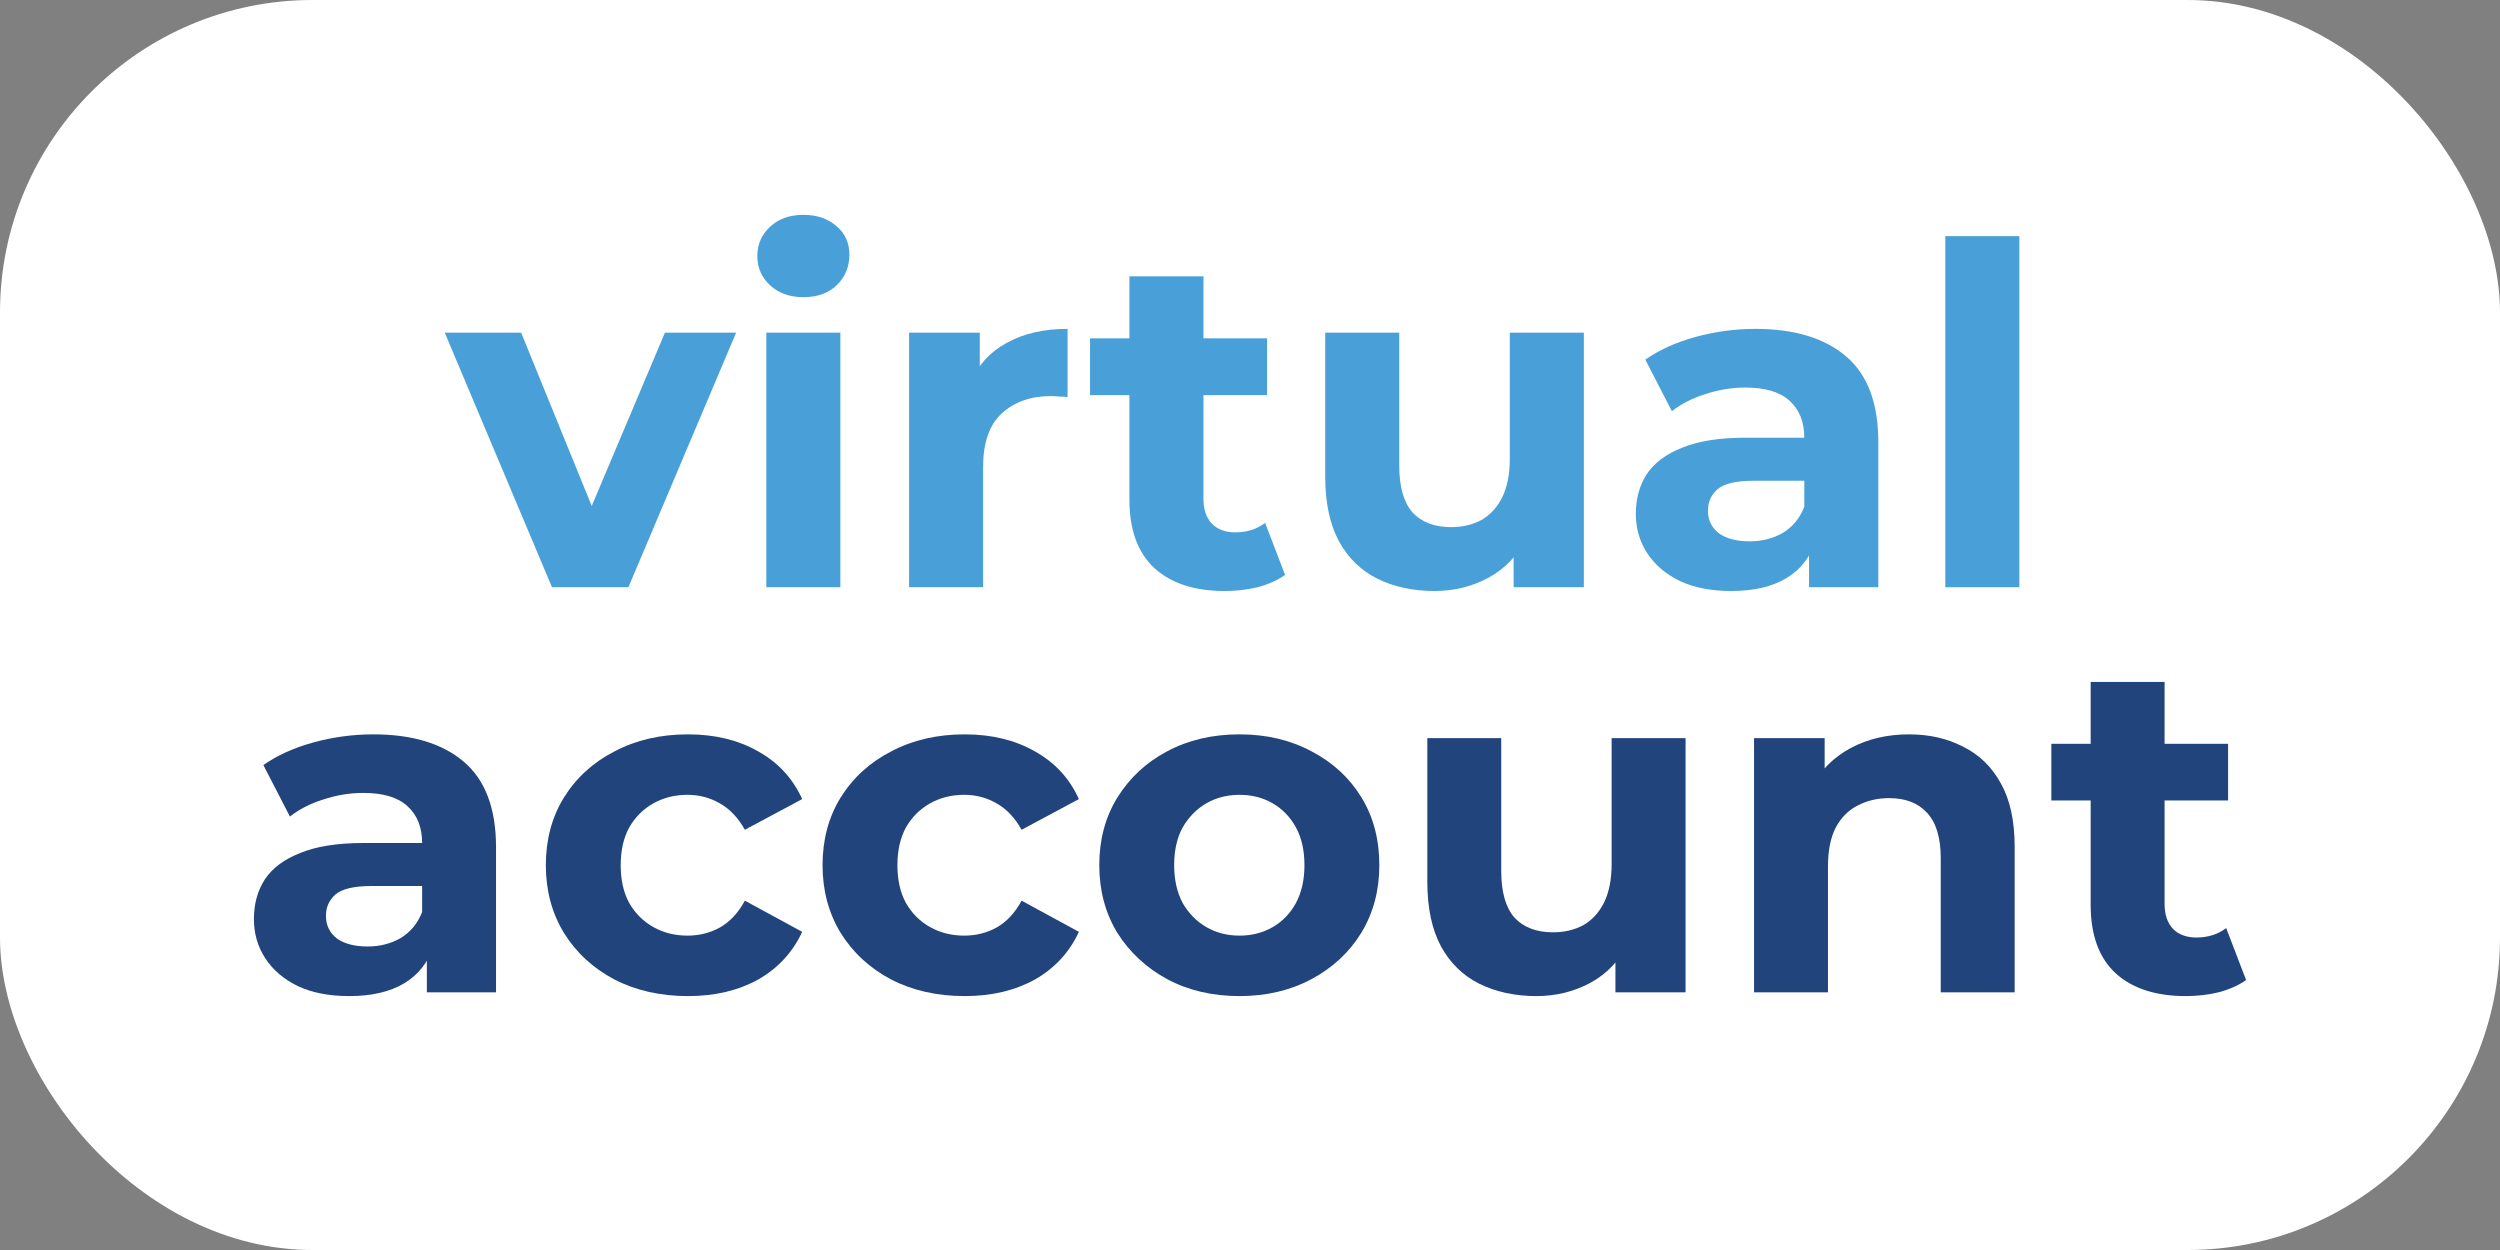 <svg xmlns:xlink="http://www.w3.org/1999/xlink" xmlns="http://www.w3.org/2000/svg" fill="none" viewBox="0 0 128 64" width="160" height="80"><rect x="0" y="0" width="128" height="64" fill="#808080" stroke="none"/><rect width="128" height="64" rx="16" fill="#FFFFFF"></rect><path d="M21.855 50.806V48.267L21.613 47.71V43.162C21.613 42.356 21.362 41.727 20.861 41.276C20.375 40.824 19.623 40.598 18.604 40.598C17.909 40.598 17.221 40.711 16.542 40.937C15.879 41.147 15.313 41.437 14.844 41.808L13.485 39.171C14.197 38.671 15.054 38.284 16.057 38.01C17.06 37.736 18.079 37.599 19.114 37.599C21.103 37.599 22.648 38.066 23.748 39.002C24.848 39.937 25.397 41.397 25.397 43.38V50.806H21.855ZM17.877 51C16.858 51 15.984 50.831 15.256 50.492C14.528 50.137 13.97 49.661 13.582 49.065C13.194 48.468 13 47.799 13 47.057C13 46.283 13.186 45.606 13.558 45.025C13.946 44.444 14.553 43.993 15.378 43.67C16.203 43.332 17.278 43.162 18.604 43.162H22.074V45.364H19.017C18.127 45.364 17.513 45.509 17.173 45.799C16.849 46.089 16.688 46.452 16.688 46.888C16.688 47.371 16.874 47.758 17.246 48.049C17.634 48.323 18.16 48.46 18.823 48.46C19.453 48.46 20.02 48.315 20.521 48.025C21.022 47.718 21.386 47.275 21.613 46.694L22.195 48.436C21.92 49.274 21.419 49.911 20.691 50.347C19.963 50.782 19.025 51 17.877 51Z" fill="#22447C"></path><path d="M35.225 51C33.818 51 32.565 50.718 31.465 50.153C30.365 49.573 29.5 48.775 28.869 47.758C28.254 46.742 27.947 45.59 27.947 44.299C27.947 42.993 28.254 41.84 28.869 40.84C29.5 39.824 30.365 39.034 31.465 38.47C32.565 37.889 33.818 37.599 35.225 37.599C36.6 37.599 37.797 37.889 38.816 38.47C39.835 39.034 40.587 39.848 41.072 40.913L38.137 42.485C37.797 41.872 37.368 41.421 36.851 41.13C36.349 40.84 35.8 40.695 35.201 40.695C34.554 40.695 33.972 40.84 33.454 41.13C32.937 41.421 32.524 41.832 32.217 42.364C31.926 42.896 31.78 43.541 31.78 44.299C31.78 45.057 31.926 45.702 32.217 46.235C32.524 46.767 32.937 47.178 33.454 47.468C33.972 47.758 34.554 47.904 35.201 47.904C35.8 47.904 36.349 47.767 36.851 47.492C37.368 47.202 37.797 46.742 38.137 46.114L41.072 47.71C40.587 48.758 39.835 49.573 38.816 50.153C37.797 50.718 36.6 51 35.225 51Z" fill="#22447C"></path><path d="M49.394 51C47.986 51 46.733 50.718 45.633 50.153C44.533 49.573 43.668 48.775 43.037 47.758C42.422 46.742 42.115 45.59 42.115 44.299C42.115 42.993 42.422 41.84 43.037 40.84C43.668 39.824 44.533 39.034 45.633 38.47C46.733 37.889 47.986 37.599 49.394 37.599C50.768 37.599 51.965 37.889 52.984 38.47C54.003 39.034 54.755 39.848 55.24 40.913L52.305 42.485C51.965 41.872 51.537 41.421 51.019 41.13C50.518 40.84 49.968 40.695 49.369 40.695C48.722 40.695 48.14 40.84 47.622 41.13C47.105 41.421 46.692 41.832 46.385 42.364C46.094 42.896 45.948 43.541 45.948 44.299C45.948 45.057 46.094 45.702 46.385 46.235C46.692 46.767 47.105 47.178 47.622 47.468C48.14 47.758 48.722 47.904 49.369 47.904C49.968 47.904 50.518 47.767 51.019 47.492C51.537 47.202 51.965 46.742 52.305 46.114L55.24 47.71C54.755 48.758 54.003 49.573 52.984 50.153C51.965 50.718 50.768 51 49.394 51Z" fill="#22447C"></path><path d="M63.465 51C62.074 51 60.836 50.71 59.753 50.129C58.685 49.549 57.836 48.758 57.205 47.758C56.591 46.742 56.283 45.59 56.283 44.299C56.283 42.993 56.591 41.84 57.205 40.84C57.836 39.824 58.685 39.034 59.753 38.47C60.836 37.889 62.074 37.599 63.465 37.599C64.839 37.599 66.069 37.889 67.152 38.47C68.236 39.034 69.085 39.816 69.7 40.816C70.314 41.816 70.622 42.977 70.622 44.299C70.622 45.59 70.314 46.742 69.7 47.758C69.085 48.758 68.236 49.549 67.152 50.129C66.069 50.71 64.839 51 63.465 51ZM63.465 47.904C64.095 47.904 64.661 47.758 65.163 47.468C65.664 47.178 66.061 46.767 66.352 46.235C66.643 45.686 66.788 45.041 66.788 44.299C66.788 43.541 66.643 42.896 66.352 42.364C66.061 41.832 65.664 41.421 65.163 41.13C64.661 40.84 64.095 40.695 63.465 40.695C62.834 40.695 62.268 40.84 61.766 41.13C61.265 41.421 60.861 41.832 60.553 42.364C60.262 42.896 60.117 43.541 60.117 44.299C60.117 45.041 60.262 45.686 60.553 46.235C60.861 46.767 61.265 47.178 61.766 47.468C62.268 47.758 62.834 47.904 63.465 47.904Z" fill="#22447C"></path><path d="M78.659 51C77.575 51 76.605 50.79 75.747 50.371C74.906 49.952 74.251 49.315 73.782 48.46C73.313 47.589 73.079 46.484 73.079 45.146V37.792H76.863V44.59C76.863 45.67 77.09 46.468 77.543 46.984C78.012 47.484 78.667 47.734 79.508 47.734C80.09 47.734 80.608 47.613 81.061 47.371C81.513 47.114 81.869 46.726 82.128 46.21C82.387 45.678 82.516 45.017 82.516 44.227V37.792H86.301V50.806H82.71V47.226L83.365 48.267C82.929 49.17 82.282 49.855 81.424 50.323C80.583 50.774 79.661 51 78.659 51Z" fill="#22447C"></path><path d="M97.74 37.599C98.776 37.599 99.698 37.808 100.506 38.228C101.331 38.631 101.978 39.26 102.447 40.114C102.916 40.953 103.151 42.034 103.151 43.356V50.806H99.366V43.937C99.366 42.888 99.132 42.114 98.662 41.614C98.21 41.114 97.563 40.864 96.722 40.864C96.123 40.864 95.581 40.993 95.096 41.251C94.627 41.493 94.255 41.872 93.98 42.388C93.721 42.904 93.592 43.566 93.592 44.372V50.806H89.807V37.792H93.422V41.397L92.743 40.308C93.212 39.437 93.883 38.768 94.756 38.3C95.63 37.833 96.624 37.599 97.74 37.599Z" fill="#22447C"></path><path d="M111.919 51C110.382 51 109.185 50.613 108.328 49.839C107.471 49.049 107.042 47.88 107.042 46.331V34.914H110.827V46.283C110.827 46.831 110.973 47.259 111.264 47.565C111.555 47.855 111.951 48 112.453 48C113.051 48 113.561 47.839 113.981 47.517L115 50.178C114.612 50.452 114.143 50.661 113.593 50.806C113.059 50.935 112.501 51 111.919 51ZM105.029 40.985V38.083H114.078V40.985H105.029Z" fill="#22447C"></path><path d="M28.262 30.066L22.771 17.032H26.683L31.251 28.249H29.307L34.045 17.032H37.69L32.174 30.066H28.262Z" fill="#49A0D8"></path><path d="M39.236 30.066V17.032H43.027V30.066H39.236ZM41.132 15.215C40.435 15.215 39.868 15.014 39.431 14.61C38.994 14.206 38.775 13.705 38.775 13.108C38.775 12.51 38.994 12.009 39.431 11.606C39.868 11.202 40.435 11 41.132 11C41.828 11 42.395 11.194 42.833 11.581C43.27 11.953 43.489 12.437 43.489 13.035C43.489 13.665 43.27 14.19 42.833 14.61C42.411 15.014 41.844 15.215 41.132 15.215Z" fill="#49A0D8"></path><path d="M46.545 30.066V17.032H50.165V20.715L49.655 19.649C50.044 18.728 50.667 18.034 51.526 17.565C52.384 17.081 53.429 16.838 54.66 16.838V20.327C54.498 20.311 54.352 20.303 54.223 20.303C54.093 20.287 53.956 20.279 53.81 20.279C52.773 20.279 51.931 20.577 51.283 21.175C50.651 21.756 50.335 22.669 50.335 23.913V30.066H46.545Z" fill="#49A0D8"></path><path d="M62.71 30.26C61.171 30.26 59.973 29.872 59.114 29.097C58.256 28.306 57.826 27.135 57.826 25.584V14.149H61.617V25.536C61.617 26.085 61.763 26.513 62.054 26.82C62.346 27.11 62.742 27.256 63.245 27.256C63.844 27.256 64.354 27.094 64.775 26.771L65.796 29.436C65.407 29.711 64.937 29.921 64.387 30.066C63.852 30.195 63.293 30.26 62.71 30.26ZM55.81 20.23V17.323H64.873V20.23H55.81Z" fill="#49A0D8"></path><path d="M73.439 30.26C72.354 30.26 71.382 30.05 70.523 29.63C69.681 29.21 69.025 28.572 68.555 27.716C68.086 26.844 67.851 25.738 67.851 24.397V17.032H71.641V23.84C71.641 24.922 71.868 25.721 72.322 26.238C72.791 26.739 73.447 26.989 74.29 26.989C74.873 26.989 75.391 26.868 75.845 26.626C76.298 26.367 76.654 25.98 76.914 25.463C77.173 24.93 77.302 24.268 77.302 23.477V17.032H81.093V30.066H77.497V26.481L78.153 27.522C77.716 28.427 77.068 29.113 76.209 29.581C75.367 30.034 74.444 30.26 73.439 30.26Z" fill="#49A0D8"></path><path d="M92.623 30.066V27.522L92.38 26.965V22.411C92.38 21.603 92.129 20.973 91.626 20.521C91.14 20.069 90.387 19.843 89.367 19.843C88.67 19.843 87.982 19.956 87.301 20.182C86.637 20.392 86.07 20.682 85.601 21.054L84.24 18.413C84.953 17.913 85.811 17.525 86.816 17.25C87.82 16.976 88.84 16.838 89.877 16.838C91.869 16.838 93.416 17.307 94.518 18.244C95.619 19.18 96.17 20.642 96.17 22.629V30.066H92.623ZM88.638 30.26C87.617 30.26 86.743 30.09 86.014 29.751C85.285 29.396 84.726 28.919 84.337 28.322C83.948 27.724 83.754 27.054 83.754 26.311C83.754 25.536 83.94 24.857 84.313 24.276C84.702 23.695 85.309 23.242 86.135 22.919C86.961 22.58 88.038 22.411 89.367 22.411H92.841V24.615H89.78C88.889 24.615 88.273 24.761 87.933 25.051C87.609 25.342 87.447 25.705 87.447 26.141C87.447 26.626 87.633 27.014 88.006 27.304C88.395 27.579 88.921 27.716 89.585 27.716C90.217 27.716 90.784 27.571 91.286 27.28C91.788 26.973 92.153 26.529 92.38 25.948L92.963 27.692C92.687 28.532 92.185 29.17 91.456 29.606C90.727 30.042 89.788 30.26 88.638 30.26Z" fill="#49A0D8"></path><path d="M99.6 30.066V12.09H103.391V30.066H99.6Z" fill="#49A0D8"></path></svg>